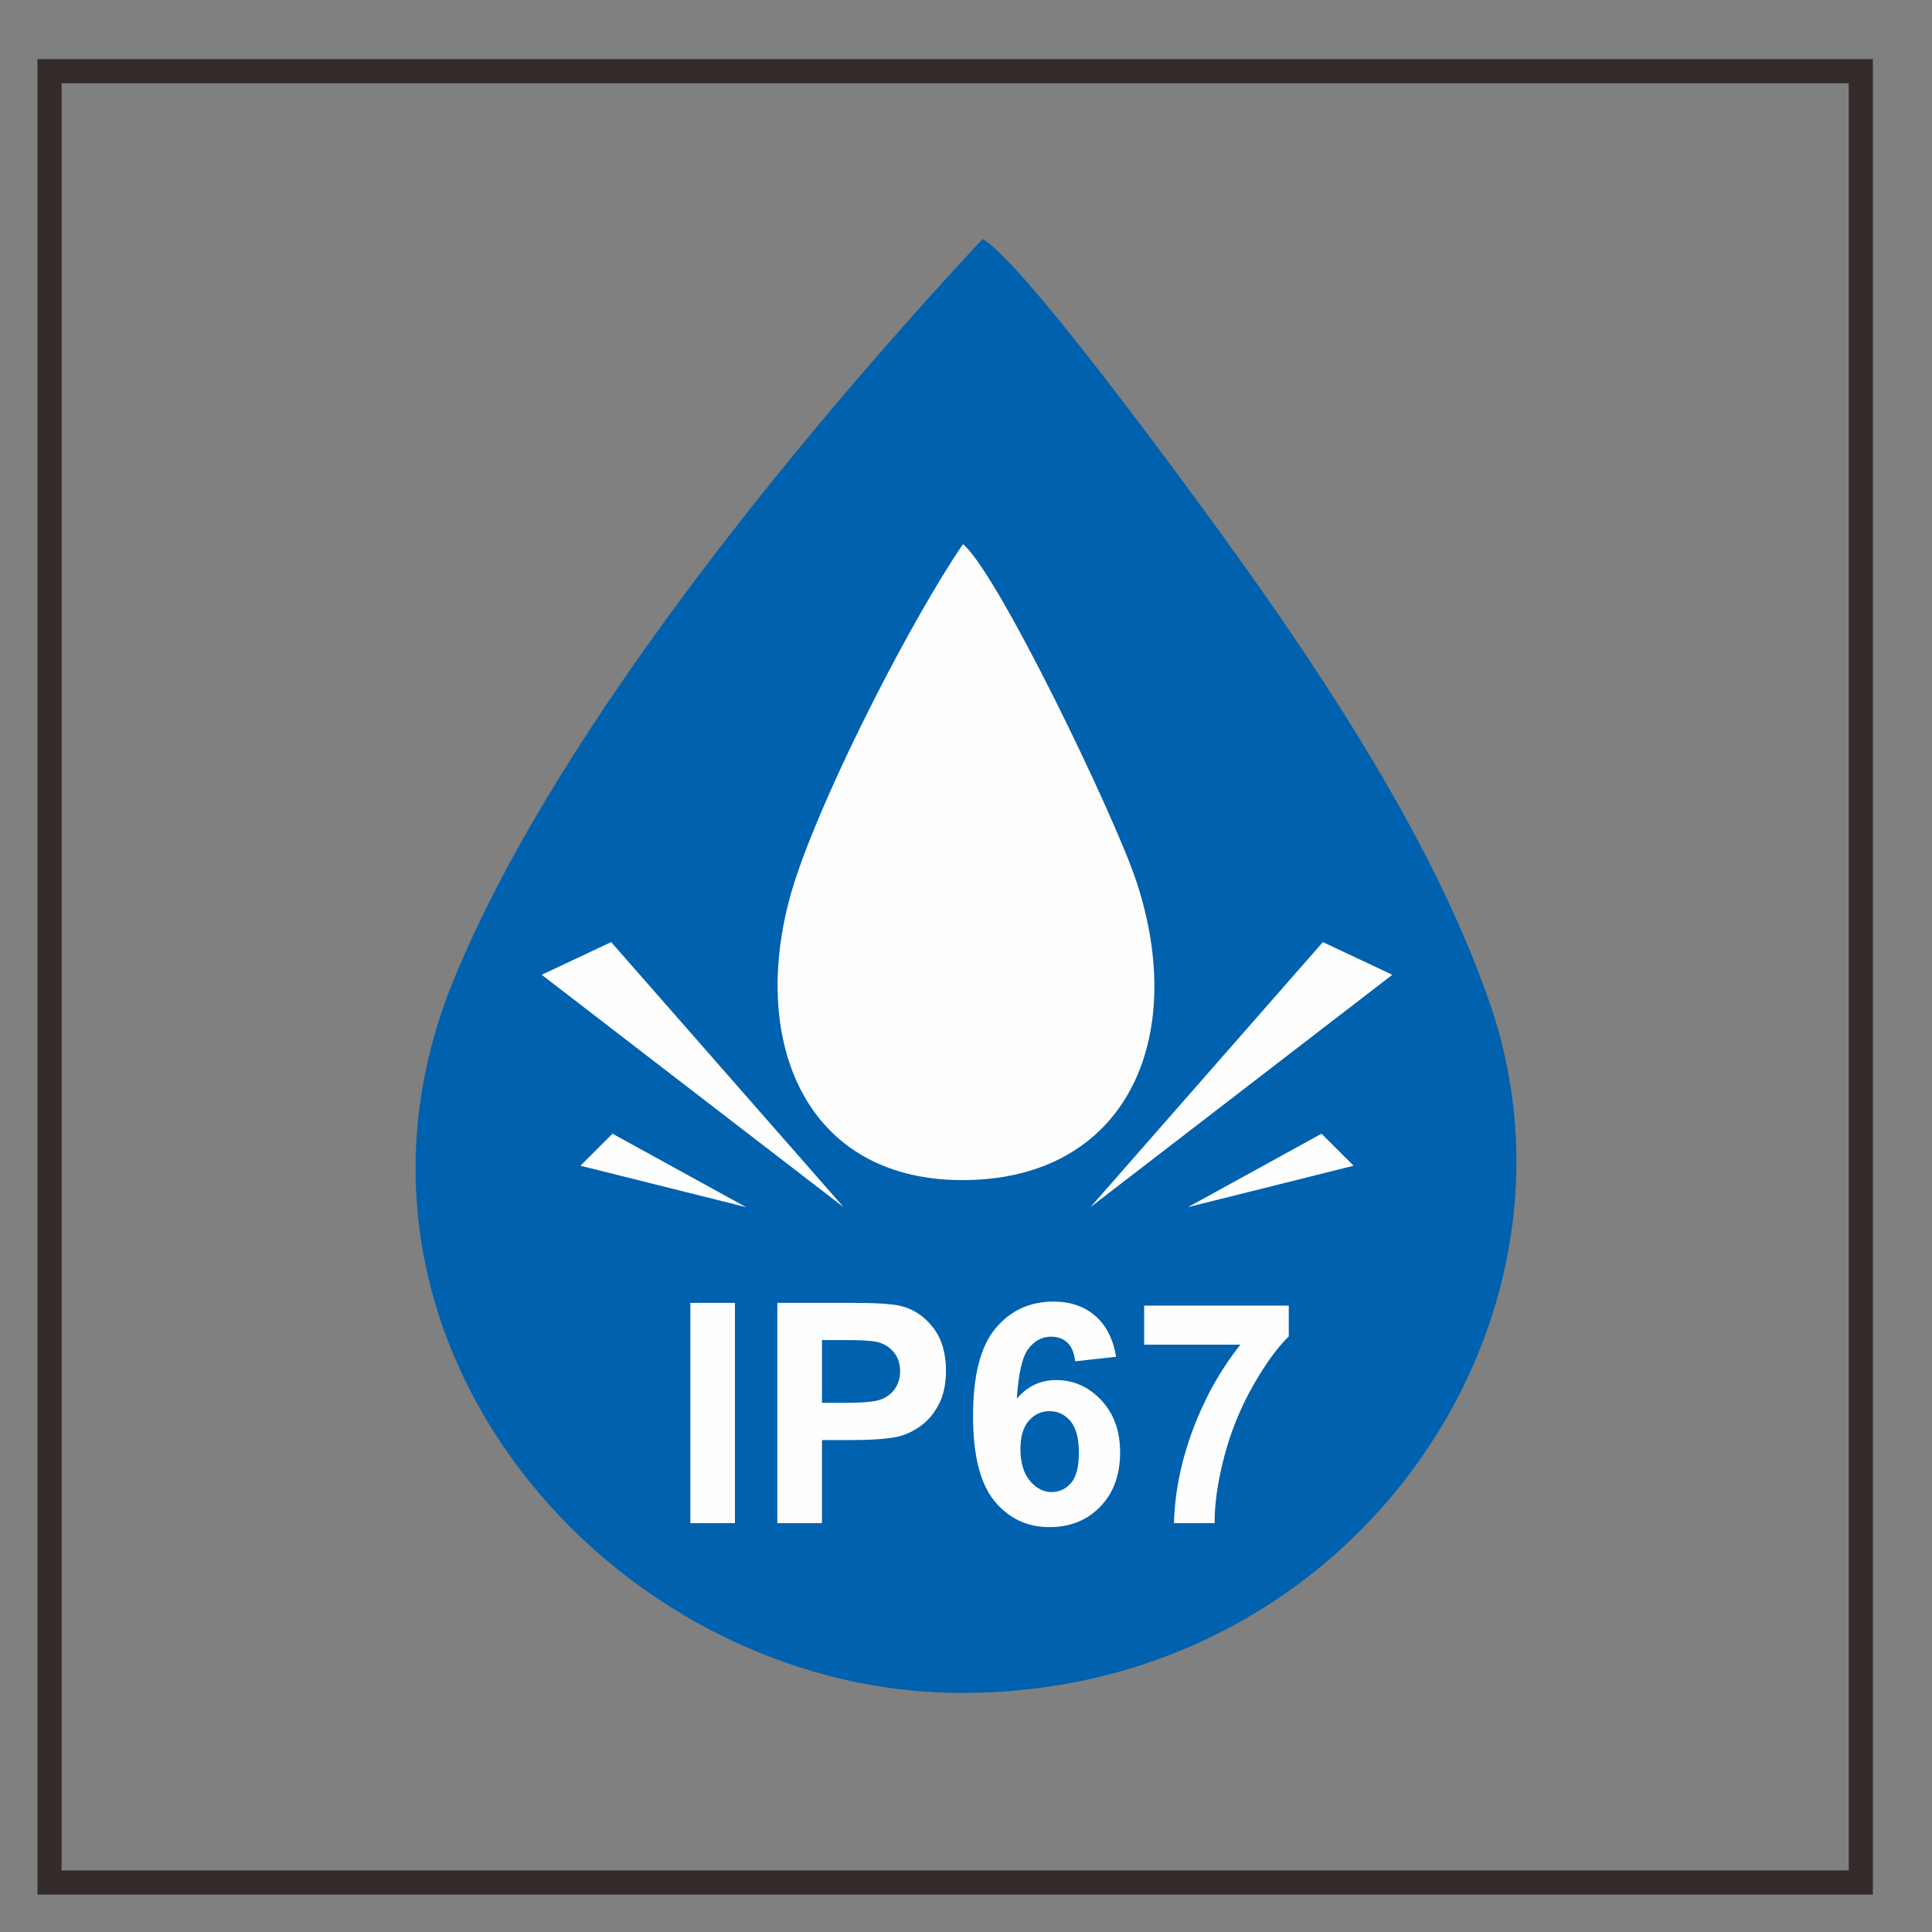 <?xml version="1.0" encoding="UTF-8"?>
<!DOCTYPE svg PUBLIC "-//W3C//DTD SVG 1.1//EN" "http://www.w3.org/Graphics/SVG/1.1/DTD/svg11.dtd">
<!-- Creator: CorelDRAW -->
<svg xmlns="http://www.w3.org/2000/svg" xml:space="preserve" width="6.773mm" height="6.773mm" version="1.1" style="shape-rendering:geometricPrecision; text-rendering:geometricPrecision; image-rendering:optimizeQuality; fill-rule:evenodd; clip-rule:evenodd"
viewBox="0 0 677.32 677.32"
 xmlns:xlink="http://www.w3.org/1999/xlink"
 xmlns:xodm="http://www.corel.com/coreldraw/odm/2003">
 <rect x="0" y="0" width="677.32" height="677.32" fill="#808080" stroke="none"/>
 <defs>
  <style type="text/css">
   <![CDATA[
    .str0 {stroke:#332C2B;stroke-width:8.47;stroke-miterlimit:22.926}
    .fil0 {fill:none}
    .fil3 {fill:#FEFEFE}
    .fil1 {fill:#0061AE}
    .fil2 {fill:#FDFDFD}
    .fil4 {fill:#FEFEFE;fill-rule:nonzero}
   ]]>
  </style>
 </defs>
 <g id="圖層_x0020_1">
  <rect class="fil0" x="-0.01" y="-0.01" width="677.33" height="677.33"/>
  <rect class="fil0 str0" x="17.36" y="24.96" width="635" height="635"/>
  <g id="_2307916972368">
   <path class="fil1" d="M344.47 83.81c-56.41,60.45 -148.52,169.1 -185.59,260.13 -51.32,126 55.54,247.86 175.6,249.54 137.1,1.91 227.23,-127.53 187.84,-241.72 -17.73,-51.41 -51.05,-103.26 -78.96,-143.28 -15.91,-22.82 -83.81,-116.45 -98.89,-124.67z"/>
   <path class="fil2" d="M337.3 413.72c57.03,0.07 79.62,-48.98 61.03,-104.92 -7.7,-23.17 -48.85,-108.51 -60.73,-118.02 -17.51,25.57 -47.11,82.92 -58.31,116.1 -18.1,53.61 0.36,106.76 58.01,106.84z"/>
   <polygon class="fil3" points="214.73,397.45 261.56,423.2 203.49,408.68 "/>
   <polygon class="fil3" points="295.74,423.2 189.91,341.74 214.26,330.28 "/>
   <polygon class="fil3" points="463.3,397.45 416.48,423.2 474.54,408.68 "/>
   <polygon class="fil3" points="382.3,423.2 488.12,341.74 463.77,330.28 "/>
   <polygon class="fil4" points="242.02,533.98 242.02,456.75 257.66,456.75 257.66,533.98 "/>
   <path id="_1" class="fil4" d="M272.52 533.98l0 -77.23 25.01 0c9.48,0 15.64,0.37 18.52,1.15 4.42,1.16 8.13,3.68 11.11,7.56 2.99,3.89 4.48,8.9 4.48,15.05 0,4.75 -0.87,8.72 -2.57,11.96 -1.73,3.23 -3.9,5.77 -6.55,7.62 -2.64,1.83 -5.34,3.06 -8.07,3.65 -3.72,0.74 -9.1,1.12 -16.14,1.12l-10.14 0 0 29.12 -15.65 0zm15.65 -64.18l0 22 8.5 0c6.13,0 10.21,-0.41 12.28,-1.22 2.07,-0.81 3.68,-2.07 4.85,-3.81 1.17,-1.73 1.76,-3.72 1.76,-6.02 0,-2.83 -0.82,-5.15 -2.46,-6.98 -1.65,-1.83 -3.72,-2.98 -6.25,-3.45 -1.86,-0.34 -5.58,-0.52 -11.19,-0.52l-7.49 0z"/>
   <path id="_2" class="fil4" d="M391.29 475.66l-14.35 1.58c-0.34,-2.95 -1.26,-5.12 -2.73,-6.53 -1.47,-1.4 -3.38,-2.1 -5.73,-2.1 -3.13,0 -5.78,1.4 -7.93,4.21 -2.16,2.8 -3.51,8.65 -4.07,17.53 3.69,-4.35 8.26,-6.53 13.74,-6.53 6.17,0 11.47,2.36 15.87,7.07 4.41,4.72 6.6,10.8 6.6,18.26 0,7.91 -2.32,14.28 -6.96,19.06 -4.63,4.78 -10.58,7.17 -17.85,7.17 -7.78,0 -14.2,-3.04 -19.22,-9.11 -5.01,-6.08 -7.53,-16.02 -7.53,-29.86 0,-14.19 2.63,-24.42 7.86,-30.69 5.23,-6.28 12.02,-9.41 20.38,-9.41 5.87,0 10.72,1.66 14.57,4.97 3.84,3.29 6.29,8.09 7.35,14.38zm-33.55 32.32c0,4.82 1.12,8.54 3.33,11.17 2.21,2.62 4.73,3.94 7.59,3.94 2.73,0 5.01,-1.08 6.85,-3.22 1.81,-2.16 2.73,-5.68 2.73,-10.57 0,-5.04 -0.99,-8.72 -2.95,-11.08 -1.98,-2.34 -4.42,-3.5 -7.37,-3.5 -2.86,0 -5.25,1.11 -7.23,3.36 -1.96,2.23 -2.95,5.53 -2.95,9.9z"/>
   <path id="_3" class="fil4" d="M401.12 471.42l0 -13.7 50.7 0 0 10.78c-4.19,4.12 -8.43,10.02 -12.77,17.71 -4.31,7.7 -7.62,15.88 -9.88,24.54 -2.27,8.67 -3.38,16.42 -3.35,23.23l-14.24 0c0.26,-10.7 2.45,-21.61 6.6,-32.74 4.17,-11.11 9.71,-21.07 16.67,-29.82l-33.73 0z"/>
  </g>
 </g>
</svg>
